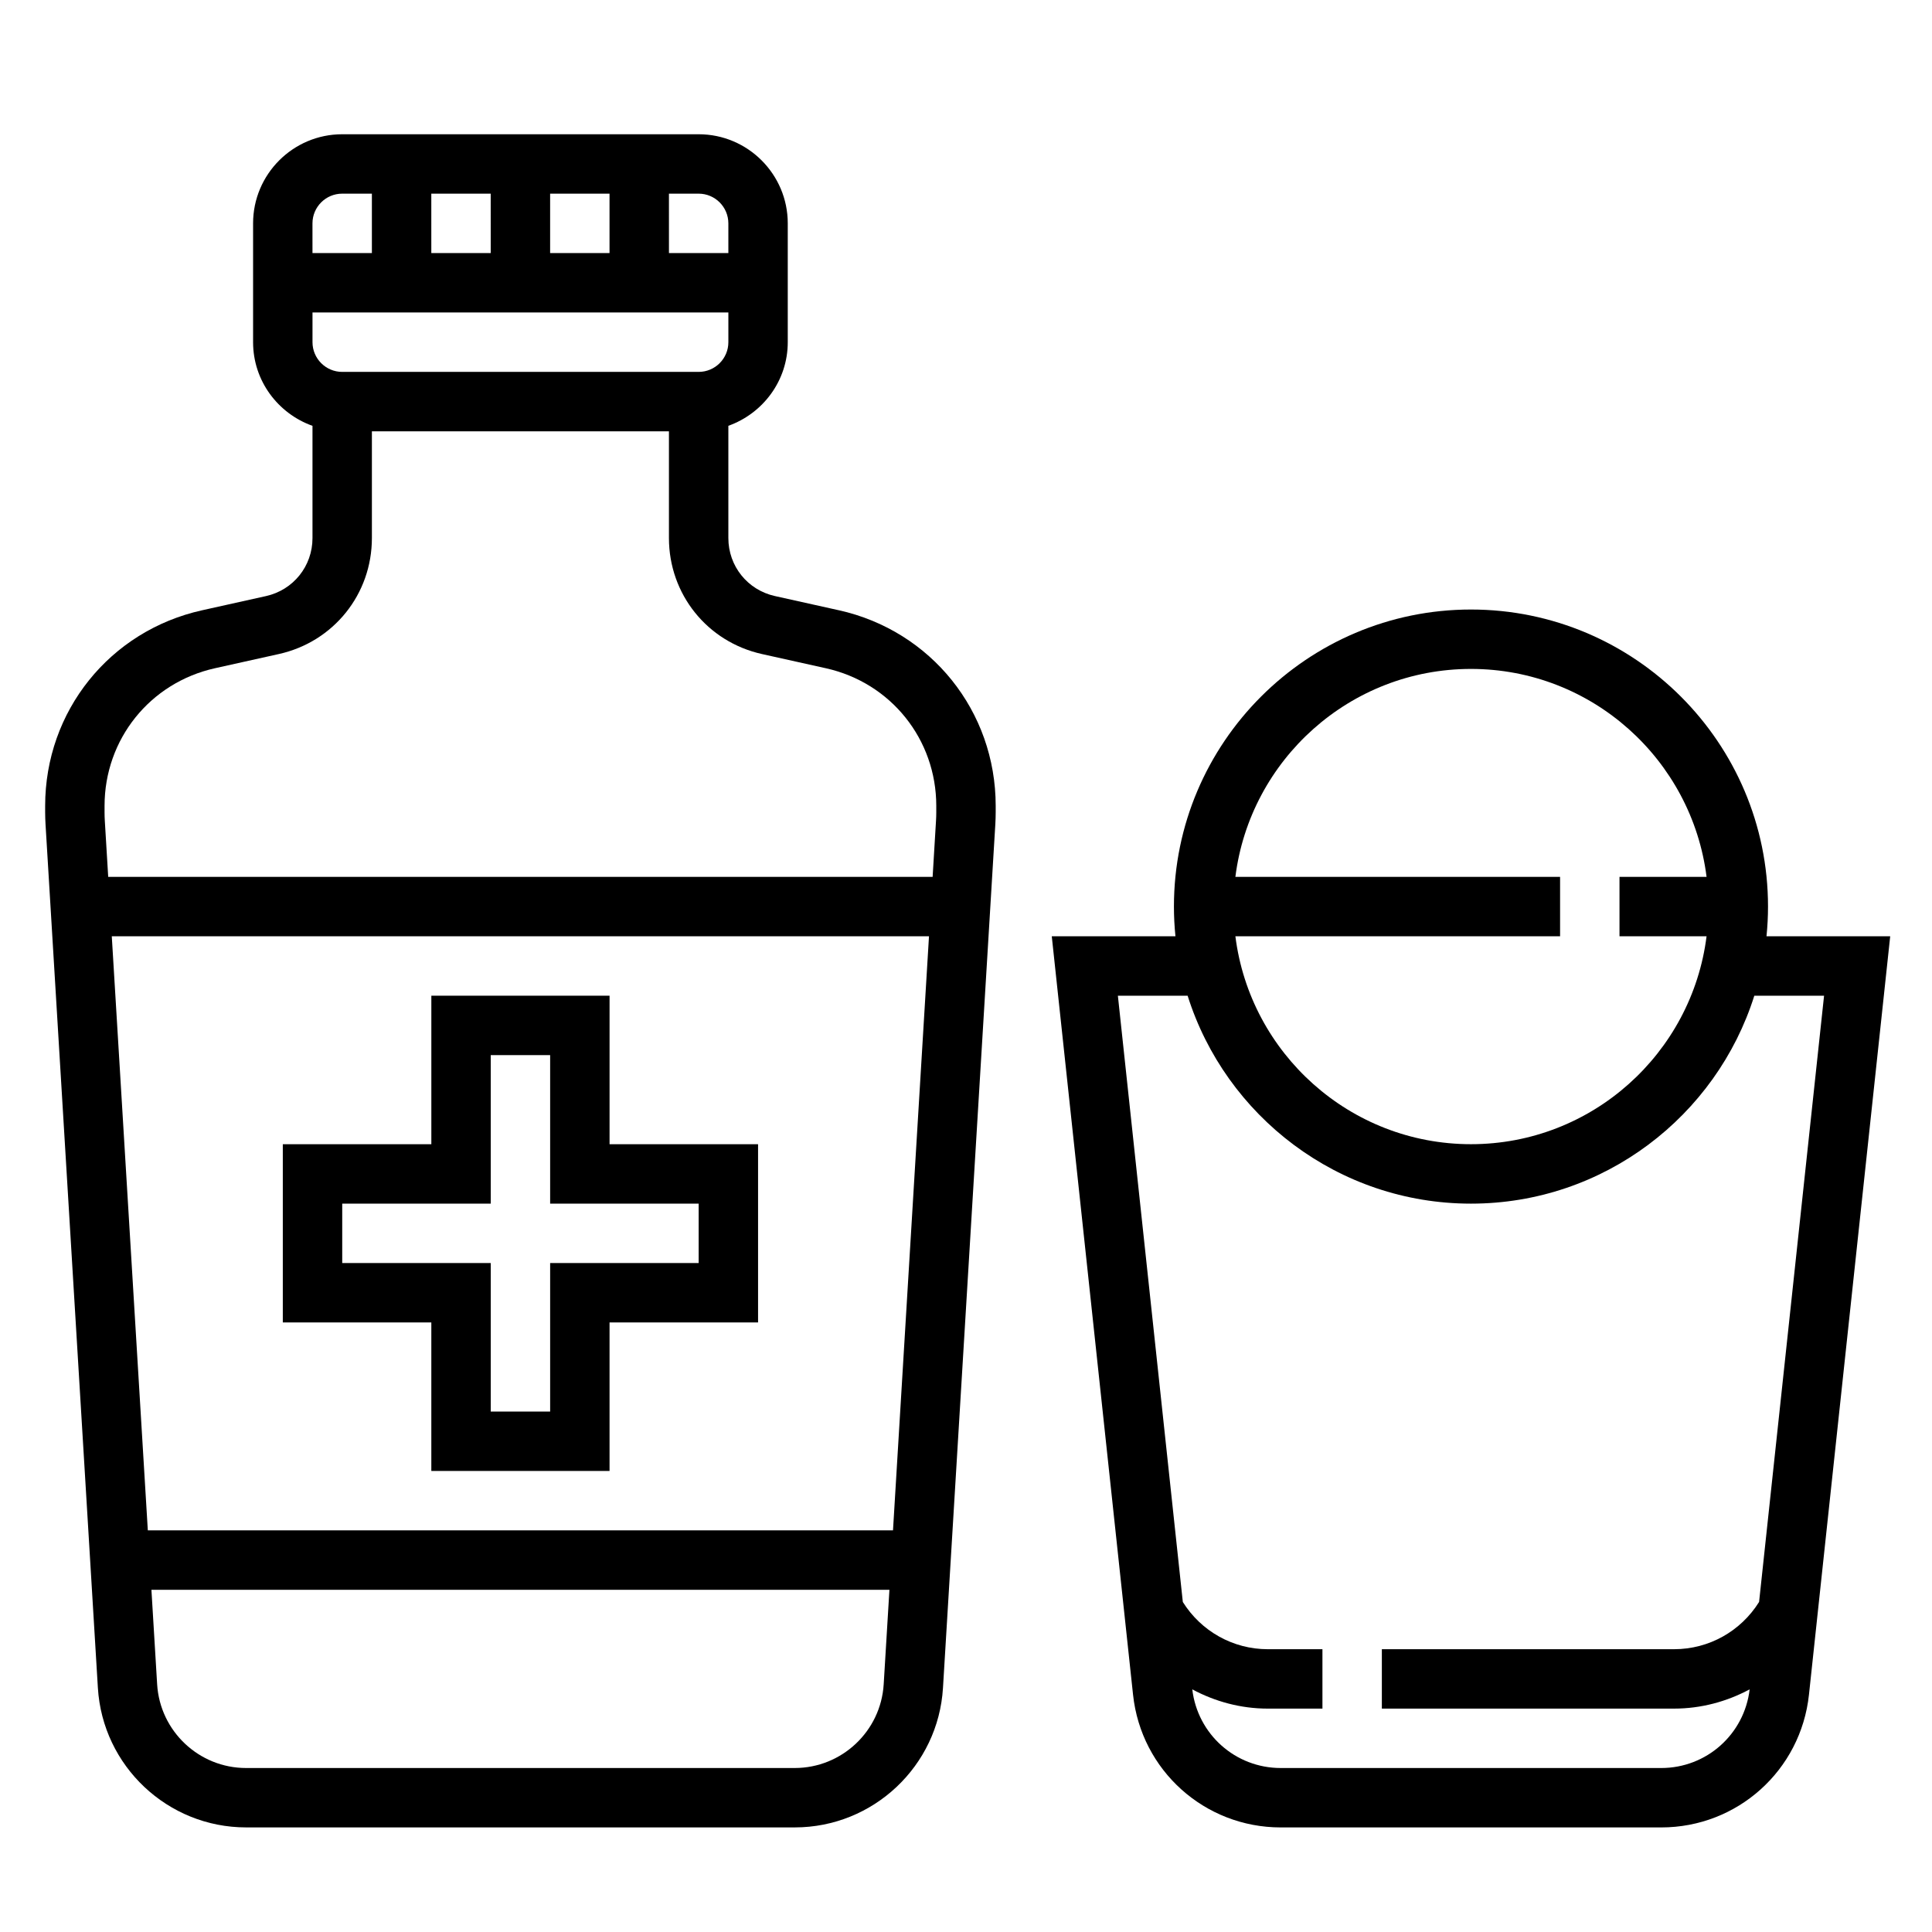 <?xml version="1.0" encoding="UTF-8"?>
<!-- Uploaded to: ICON Repo, www.iconrepo.com, Generator: ICON Repo Mixer Tools -->
<svg fill="#000000" width="800px" height="800px" version="1.1" viewBox="144 144 512 512" xmlns="http://www.w3.org/2000/svg">
 <g>
  <path d="m612.14 392.12c0.262-2.59 0.402-5.211 0.402-7.871 0-43.406-35.312-78.719-78.719-78.719s-78.719 35.312-78.719 78.719c0 2.66 0.141 5.281 0.402 7.871h-32.777l21.539 200.99c2.141 20.051 18.965 35.176 39.133 35.176h100.85c20.168 0 36.992-15.121 39.141-35.172l21.531-200.99zm-78.316-70.848c32.055 0 58.535 24.09 62.434 55.105h-23.074v15.742h23.074c-3.898 31.016-30.379 55.105-62.434 55.105-32.055 0-58.535-24.09-62.434-55.105h86.047v-15.742h-86.047c3.894-31.016 30.379-55.105 62.434-55.105zm50.418 291.27h-100.84c-12.012 0-22.027-8.949-23.434-20.844 6.043 3.242 12.871 5.102 20.023 5.102h14.469v-15.742h-14.469c-9.258 0-17.68-4.769-22.531-12.516l-17.211-160.67h18.484c10.059 31.898 39.91 55.105 75.09 55.105 35.18 0 65.031-23.207 75.09-55.105h18.484l-17.219 160.66c-4.848 7.754-13.27 12.523-22.527 12.523h-77.445v15.742h77.445c7.156 0 13.98-1.859 20.027-5.102-1.41 11.898-11.422 20.848-23.438 20.848z"/>
  <path d="m366.28 305.72-16.926-3.762c-7.254-1.613-12.332-7.938-12.332-15.375v-29.742c9.141-3.258 15.742-11.918 15.742-22.168v-31.477c0-13.02-10.598-23.617-23.617-23.617h-94.461c-13.023 0-23.617 10.594-23.617 23.617v31.488c0 10.25 6.606 18.91 15.742 22.168v29.742c0 7.438-5.078 13.762-12.328 15.375l-16.926 3.762c-24.488 5.43-41.594 26.754-41.594 51.832v1.699c0 1.062 0.039 2.133 0.102 3.211l13.871 228.82c1.254 20.746 18.508 36.988 39.281 36.988h145.4c20.773 0 38.031-16.238 39.281-36.977l13.871-228.84c0.059-1.062 0.098-2.141 0.098-3.203v-1.703c0-25.078-17.105-46.402-41.59-51.844zm-37.133-63.164h-94.461c-4.344 0-7.871-3.535-7.871-7.871v-7.871h110.21v7.871c0 4.336-3.527 7.871-7.875 7.871zm-39.359-31.488v-15.746h15.742v15.742zm-15.742 0h-15.742l-0.004-15.746h15.742zm62.977-7.871v7.871h-15.742l-0.004-15.746h7.871c4.348 0 7.875 3.535 7.875 7.875zm-102.34-7.875h7.871v15.742h-15.742l-0.004-7.867c0-4.34 3.527-7.875 7.875-7.875zm-61.059 196.8h216.57l-9.539 157.44h-197.48zm180.99 220.42h-145.4c-12.461 0-22.812-9.746-23.57-22.184l-1.516-25.047h195.58l-1.52 25.047c-0.758 12.438-11.117 22.184-23.578 22.184zm37.508-253.27c0 0.754-0.023 1.512-0.07 2.258l-0.895 14.855h-218.48l-0.898-14.84c-0.047-0.754-0.07-1.52-0.07-2.273v-1.703c0-17.648 12.027-32.645 29.262-36.48l16.926-3.762c14.52-3.227 24.66-15.867 24.66-30.738v-28.285h78.719v28.285c0 14.871 10.141 27.512 24.664 30.742l16.926 3.762c17.23 3.832 29.258 18.828 29.258 36.477z"/>
  <path d="m305.54 447.23v-39.359h-47.23v39.359h-39.363v47.23h39.359v39.359h47.23v-39.359h39.359v-47.23zm23.613 31.488h-39.359v39.359h-15.742v-39.359h-39.359v-15.742h39.359v-39.359h15.742v39.359h39.359z"/>
 </g>
</svg>